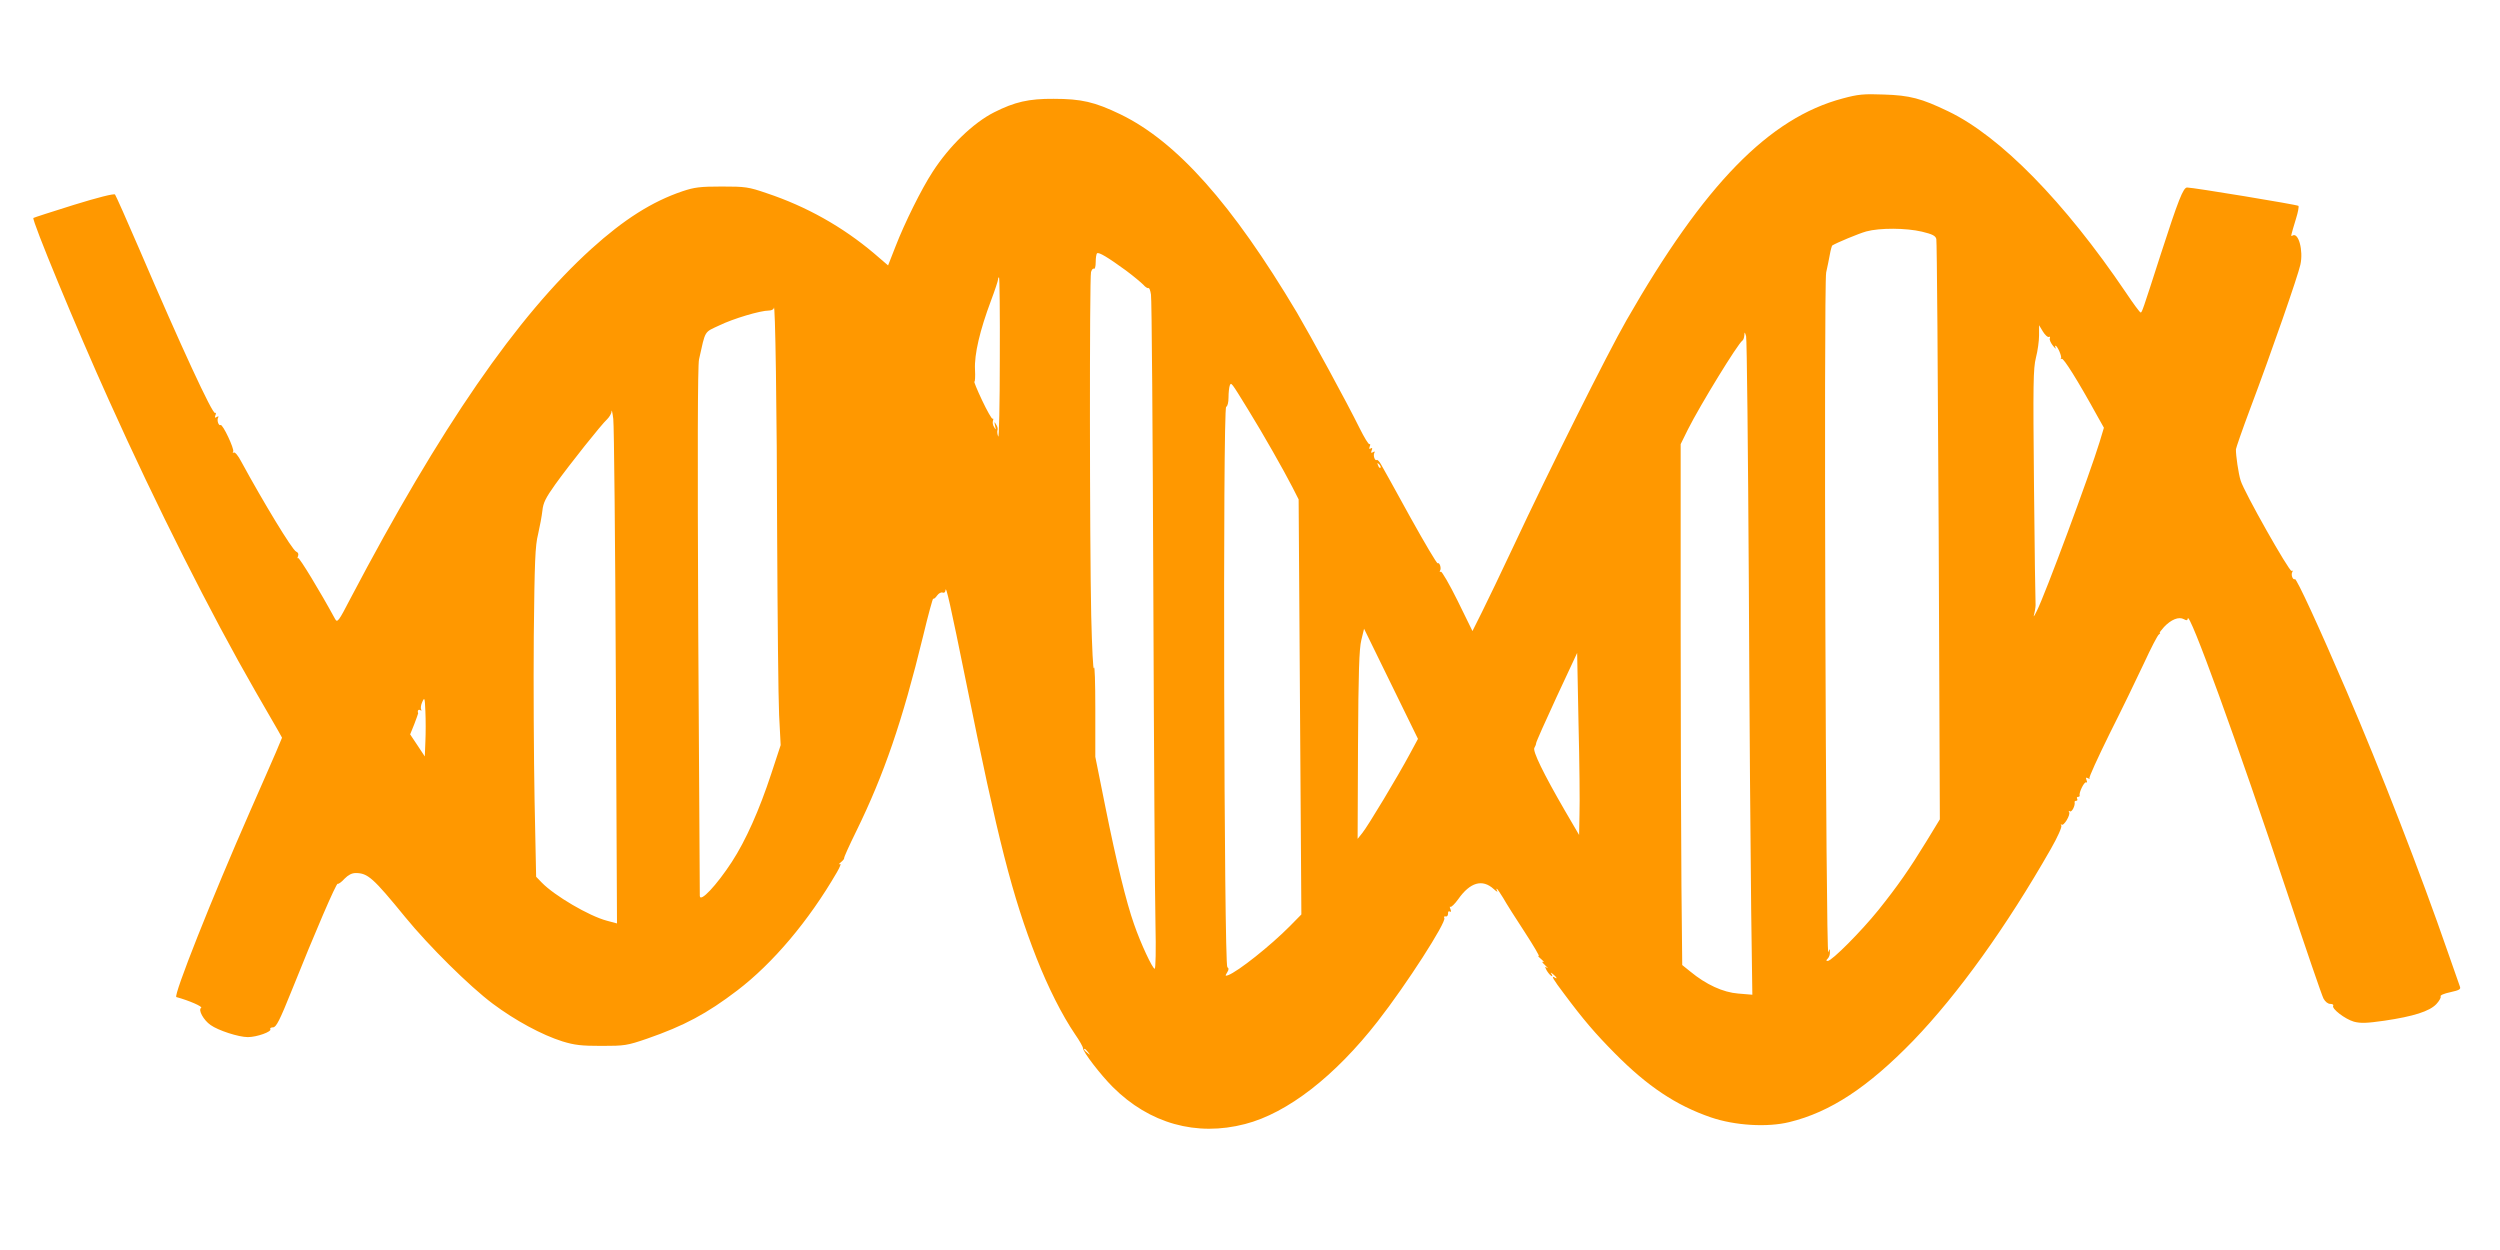 <?xml version="1.0" standalone="no"?>
<!DOCTYPE svg PUBLIC "-//W3C//DTD SVG 20010904//EN"
 "http://www.w3.org/TR/2001/REC-SVG-20010904/DTD/svg10.dtd">
<svg version="1.0" xmlns="http://www.w3.org/2000/svg"
 width="1280pt" height="640pt" viewBox="0 0 1280 640"
 preserveAspectRatio="xMidYMid meet">
<g transform="translate(0,640) scale(0.1,-0.1)"
fill="#ff9800" stroke="none">
<path d="M9435 5896 c-377 -100 -709 -440 -1107 -1135 -97 -169 -398 -771
-578 -1156 -62 -132 -135 -284 -162 -338 l-49 -98 -76 155 c-42 85 -81 152
-86 149 -6 -3 -7 -1 -4 5 8 12 -2 44 -12 38 -4 -3 -67 104 -141 237 -73 133
-140 254 -149 269 -8 15 -18 25 -22 23 -10 -7 -20 25 -12 37 4 7 1 8 -7 3 -10
-6 -12 -4 -7 9 5 11 3 15 -5 10 -8 -5 -9 -2 -5 10 4 9 3 15 -1 12 -5 -3 -27
34 -51 82 -63 128 -250 471 -321 592 -332 557 -615 875 -904 1015 -131 63
-199 79 -341 79 -128 1 -200 -16 -305 -69 -107 -54 -230 -173 -315 -305 -57
-87 -144 -263 -190 -382 l-38 -97 -71 61 c-162 137 -347 241 -551 309 -93 32
-109 34 -230 34 -111 0 -140 -4 -200 -24 -157 -53 -301 -145 -467 -295 -380
-344 -773 -914 -1233 -1789 -63 -122 -68 -127 -80 -105 -75 138 -183 316 -189
311 -4 -4 -4 0 0 10 4 11 0 19 -10 23 -19 7 -169 255 -281 461 -15 29 -32 50
-38 46 -6 -3 -7 -1 -3 5 7 12 -54 143 -65 136 -10 -6 -20 26 -12 38 4 7 1 8
-7 3 -10 -6 -12 -4 -7 9 4 9 3 15 -2 12 -13 -8 -174 340 -388 839 -64 149
-120 274 -124 279 -5 6 -88 -15 -211 -53 -112 -35 -205 -65 -207 -67 -10 -8
221 -567 387 -934 244 -542 521 -1092 750 -1490 53 -91 105 -181 116 -201 l20
-36 -31 -74 c-18 -41 -76 -175 -131 -299 -198 -450 -396 -950 -379 -955 66
-18 136 -49 127 -55 -17 -10 12 -63 48 -88 39 -28 144 -62 191 -62 46 0 124
28 115 41 -3 5 4 9 14 9 16 0 34 35 97 192 118 295 227 548 234 543 4 -2 20 9
35 26 19 19 37 29 57 29 62 0 89 -24 254 -226 121 -148 329 -354 448 -443 115
-86 252 -160 357 -193 62 -19 97 -23 200 -23 118 0 131 2 233 37 190 66 306
128 462 247 182 139 365 355 510 605 17 29 23 47 15 42 -8 -4 -6 0 5 9 11 9
18 18 17 21 -2 3 26 65 62 138 142 290 236 563 342 998 26 109 50 196 52 193
3 -3 12 4 20 16 8 11 20 18 28 15 8 -3 14 1 15 12 2 29 26 -78 105 -468 164
-814 237 -1098 361 -1415 59 -150 131 -293 197 -390 23 -33 41 -65 41 -72 0
-19 90 -136 152 -198 188 -188 429 -255 678 -190 217 56 460 245 679 526 147
188 353 509 341 529 -4 6 -1 9 7 8 7 -2 12 5 12 14 -1 10 3 15 9 11 7 -4 8 0
3 13 -4 10 -4 15 0 11 4 -3 22 14 40 39 61 87 124 105 182 52 14 -13 22 -17
18 -10 -4 6 -5 12 -3 12 3 0 17 -21 33 -47 15 -27 65 -106 111 -176 46 -71 78
-125 71 -122 -7 4 -2 -3 12 -15 14 -12 18 -19 10 -15 -8 4 -4 -3 10 -16 14
-13 19 -19 11 -14 -12 8 -12 7 -3 -12 7 -12 17 -25 24 -29 7 -5 8 -3 3 7 -8
12 -6 12 8 0 18 -15 23 -26 7 -16 -21 13 -8 -9 48 -83 99 -133 160 -204 260
-305 167 -169 314 -267 492 -328 123 -42 289 -52 402 -24 209 51 402 178 634
417 230 239 477 583 704 981 35 61 58 113 54 120 -4 6 -4 9 1 5 11 -10 47 50
39 64 -4 6 -3 8 4 4 10 -6 28 30 24 47 -1 4 3 7 9 7 5 0 7 5 4 10 -3 6 -1 10
4 10 6 0 10 3 9 7 -5 15 24 73 33 67 5 -3 6 3 2 12 -5 13 -3 15 8 9 8 -4 11
-5 7 0 -4 4 43 106 103 228 61 121 140 284 176 361 36 78 70 144 77 148 6 4 8
8 4 8 -3 0 7 13 22 30 36 38 75 54 101 40 14 -8 19 -7 20 2 3 57 255 -637 511
-1407 93 -280 176 -522 184 -537 9 -17 23 -28 35 -28 11 0 18 -4 15 -9 -10
-15 61 -69 106 -82 35 -9 65 -8 156 5 149 22 231 48 266 85 15 16 25 34 22 39
-4 6 17 15 50 22 45 10 54 15 49 28 -3 9 -31 89 -62 177 -137 397 -347 937
-518 1335 -141 329 -257 580 -265 575 -11 -7 -22 24 -13 37 3 6 2 8 -4 5 -11
-7 -245 407 -261 463 -11 34 -25 130 -24 160 1 8 33 101 72 205 110 292 246
684 258 740 16 73 -10 167 -40 149 -11 -7 -10 -5 18 88 10 32 15 60 12 64 -6
6 -539 94 -570 94 -20 0 -45 -64 -135 -342 -94 -292 -96 -298 -103 -298 -4 0
-38 46 -76 103 -314 464 -642 799 -909 927 -137 66 -197 82 -330 86 -104 4
-132 1 -210 -20z m405 -682 c54 -13 70 -21 74 -38 3 -12 8 -685 12 -1496 l6
-1475 -67 -110 c-90 -147 -148 -230 -248 -355 -88 -109 -238 -260 -259 -260
-9 0 -9 3 0 12 7 7 12 21 11 33 0 20 0 20 -8 0 -13 -34 -24 3421 -11 3480 6
28 15 69 19 93 4 23 10 43 12 45 22 14 135 61 174 72 70 19 204 18 285 -1z
m-4075 -199 c39 -29 78 -62 89 -73 10 -12 22 -19 26 -17 4 3 10 -12 13 -33 4
-20 9 -703 12 -1517 3 -814 8 -1582 11 -1707 3 -131 1 -228 -4 -228 -11 0 -72
130 -106 229 -39 110 -90 318 -147 602 l-51 254 0 245 c0 135 -3 229 -7 210
-4 -19 -10 102 -14 269 -8 367 -9 1727 -1 1758 4 13 10 20 15 17 5 -3 9 12 9
34 0 21 3 42 7 45 8 8 56 -21 148 -88z m-646 -452 c0 -230 -4 -409 -8 -398 -5
11 -6 25 -4 32 3 6 0 20 -7 30 -9 16 -10 15 -5 -7 5 -22 4 -23 -5 -7 -7 10 -9
25 -6 33 3 8 2 13 -2 10 -4 -2 -28 40 -54 95 -26 55 -43 97 -39 95 3 -2 5 26
3 62 -4 78 25 201 82 353 20 53 36 102 36 108 0 6 2 11 5 11 3 0 5 -188 4
-417z m-1140 -908 c2 -418 6 -830 10 -915 l8 -155 -48 -146 c-61 -186 -131
-343 -202 -452 -79 -121 -163 -210 -164 -174 0 7 -4 617 -8 1357 -4 913 -3
1359 4 1390 34 152 25 137 104 174 72 35 210 76 254 76 13 0 24 6 25 13 7 47
16 -527 17 -1168z m6511 1020 c5 3 8 0 5 -7 -3 -7 5 -24 16 -38 11 -14 18 -19
14 -12 -3 6 -4 12 -1 12 10 0 35 -58 28 -65 -4 -5 -2 -5 4 -2 9 5 80 -107 184
-296 l32 -57 -22 -73 c-49 -161 -281 -787 -322 -866 -17 -34 -18 -34 -11 -6 4
17 6 37 5 45 -1 8 -5 281 -8 606 -5 522 -4 597 10 653 9 34 16 86 16 114 l0
52 20 -33 c11 -18 25 -30 30 -27z m-1536 -1261 c3 -682 9 -1434 12 -1673 l6
-434 -72 6 c-78 6 -165 46 -246 113 l-41 33 -4 403 c-2 222 -4 822 -4 1334 l0
930 37 75 c64 127 256 440 279 455 5 3 9 15 10 27 1 19 2 19 9 -4 4 -15 10
-584 14 -1265z m-2562 886 c76 -123 182 -310 226 -396 l31 -61 7 -1062 7
-1063 -59 -60 c-99 -100 -265 -232 -316 -251 -15 -5 -16 -4 -5 14 9 14 9 22 1
27 -17 11 -24 2864 -6 2869 7 3 12 22 12 48 0 24 3 51 6 60 8 19 5 23 96 -125z
m-3239 -1366 l6 -1262 -52 14 c-91 24 -268 128 -333 195 l-29 30 -8 392 c-4
216 -6 595 -4 842 4 380 7 461 22 520 9 39 19 93 22 120 4 41 17 66 66 135 74
103 237 308 266 334 11 11 22 29 22 40 1 12 5 -6 9 -39 4 -33 10 -628 13
-1321z m3915 1071 c-3 -3 -9 2 -12 12 -6 14 -5 15 5 6 7 -7 10 -15 7 -18z
m151 -1464 c-61 -114 -216 -372 -244 -406 l-24 -30 2 480 c2 376 6 493 17 538
l14 58 138 -282 138 -282 -41 -76z m868 -311 l-2 -105 -73 125 c-110 190 -166
305 -156 321 5 8 9 19 9 24 0 6 47 112 105 237 l105 225 7 -361 c5 -198 7
-408 5 -466z m-5909 373 l-3 -76 -37 56 -38 57 21 52 c11 29 20 54 20 56 -5
13 1 22 11 16 6 -4 8 -3 4 4 -3 6 -1 23 6 38 12 26 13 22 16 -49 2 -42 2 -112
0 -154z m3393 -1590 c13 -16 12 -17 -3 -4 -17 13 -22 21 -14 21 2 0 10 -8 17
-17z"/>
</g>
</svg>
